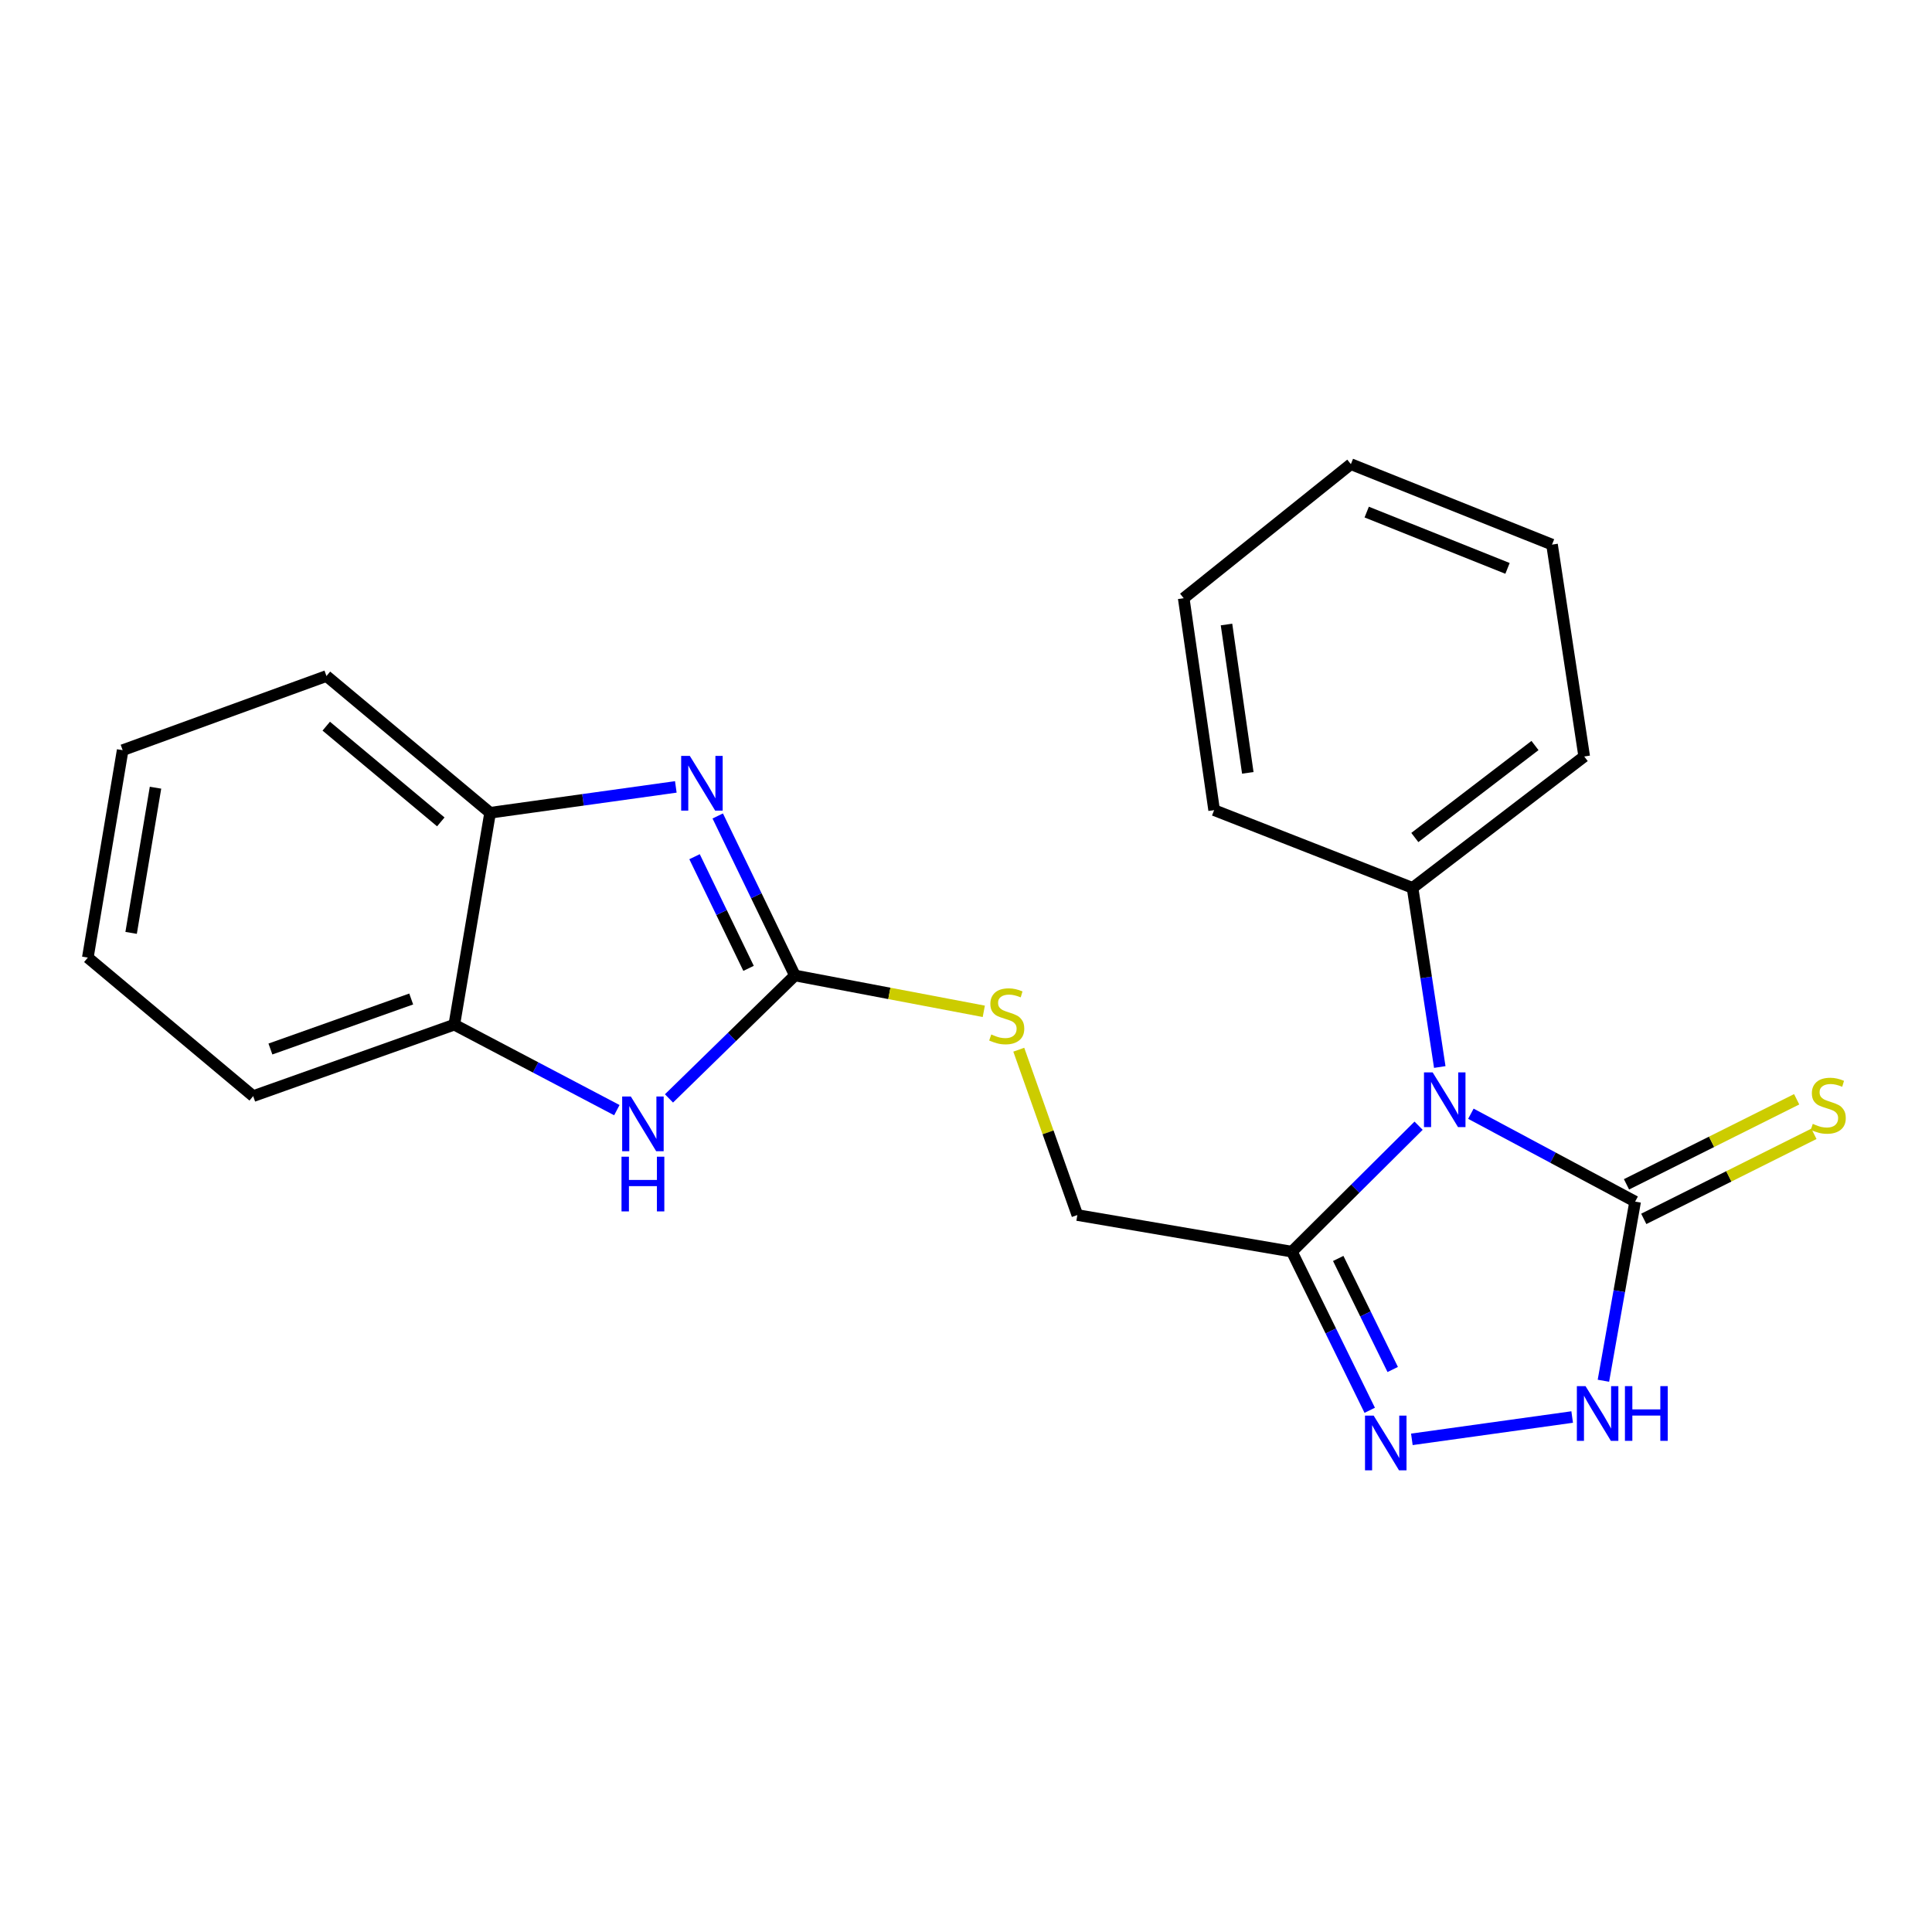 <?xml version='1.0' encoding='iso-8859-1'?>
<svg version='1.1' baseProfile='full'
              xmlns='http://www.w3.org/2000/svg'
                      xmlns:rdkit='http://www.rdkit.org/xml'
                      xmlns:xlink='http://www.w3.org/1999/xlink'
                  xml:space='preserve'
width='1000px' height='1000px' viewBox='0 0 1000 1000'>
<!-- END OF HEADER -->
<rect style='opacity:1.0;fill:#FFFFFF;stroke:none' width='1000' height='1000' x='0' y='0'> </rect>
<path class='bond-0' d='M 761.328,576.459 L 803.835,599.205' style='fill:none;fill-rule:evenodd;stroke:#0000FF;stroke-width:6px;stroke-linecap:butt;stroke-linejoin:miter;stroke-opacity:1' />
<path class='bond-0' d='M 803.835,599.205 L 846.343,621.951' style='fill:none;fill-rule:evenodd;stroke:#000000;stroke-width:6px;stroke-linecap:butt;stroke-linejoin:miter;stroke-opacity:1' />
<path class='bond-1' d='M 734.265,582.664 L 701.47,615.26' style='fill:none;fill-rule:evenodd;stroke:#0000FF;stroke-width:6px;stroke-linecap:butt;stroke-linejoin:miter;stroke-opacity:1' />
<path class='bond-1' d='M 701.47,615.26 L 668.676,647.857' style='fill:none;fill-rule:evenodd;stroke:#000000;stroke-width:6px;stroke-linecap:butt;stroke-linejoin:miter;stroke-opacity:1' />
<path class='bond-11' d='M 745.221,552.284 L 738.179,505.924' style='fill:none;fill-rule:evenodd;stroke:#0000FF;stroke-width:6px;stroke-linecap:butt;stroke-linejoin:miter;stroke-opacity:1' />
<path class='bond-11' d='M 738.179,505.924 L 731.137,459.563' style='fill:none;fill-rule:evenodd;stroke:#000000;stroke-width:6px;stroke-linecap:butt;stroke-linejoin:miter;stroke-opacity:1' />
<path class='bond-5' d='M 846.343,621.951 L 838.133,668.311' style='fill:none;fill-rule:evenodd;stroke:#000000;stroke-width:6px;stroke-linecap:butt;stroke-linejoin:miter;stroke-opacity:1' />
<path class='bond-5' d='M 838.133,668.311 L 829.923,714.671' style='fill:none;fill-rule:evenodd;stroke:#0000FF;stroke-width:6px;stroke-linecap:butt;stroke-linejoin:miter;stroke-opacity:1' />
<path class='bond-10' d='M 850.811,630.89 L 894.849,608.878' style='fill:none;fill-rule:evenodd;stroke:#000000;stroke-width:6px;stroke-linecap:butt;stroke-linejoin:miter;stroke-opacity:1' />
<path class='bond-10' d='M 894.849,608.878 L 938.886,586.867' style='fill:none;fill-rule:evenodd;stroke:#CCCC00;stroke-width:6px;stroke-linecap:butt;stroke-linejoin:miter;stroke-opacity:1' />
<path class='bond-10' d='M 841.875,613.011 L 885.912,591' style='fill:none;fill-rule:evenodd;stroke:#000000;stroke-width:6px;stroke-linecap:butt;stroke-linejoin:miter;stroke-opacity:1' />
<path class='bond-10' d='M 885.912,591 L 929.95,568.988' style='fill:none;fill-rule:evenodd;stroke:#CCCC00;stroke-width:6px;stroke-linecap:butt;stroke-linejoin:miter;stroke-opacity:1' />
<path class='bond-3' d='M 668.676,647.857 L 688.821,688.911' style='fill:none;fill-rule:evenodd;stroke:#000000;stroke-width:6px;stroke-linecap:butt;stroke-linejoin:miter;stroke-opacity:1' />
<path class='bond-3' d='M 688.821,688.911 L 708.967,729.966' style='fill:none;fill-rule:evenodd;stroke:#0000FF;stroke-width:6px;stroke-linecap:butt;stroke-linejoin:miter;stroke-opacity:1' />
<path class='bond-3' d='M 692.663,651.368 L 706.765,680.106' style='fill:none;fill-rule:evenodd;stroke:#000000;stroke-width:6px;stroke-linecap:butt;stroke-linejoin:miter;stroke-opacity:1' />
<path class='bond-3' d='M 706.765,680.106 L 720.867,708.845' style='fill:none;fill-rule:evenodd;stroke:#0000FF;stroke-width:6px;stroke-linecap:butt;stroke-linejoin:miter;stroke-opacity:1' />
<path class='bond-12' d='M 668.676,647.857 L 557.634,628.902' style='fill:none;fill-rule:evenodd;stroke:#000000;stroke-width:6px;stroke-linecap:butt;stroke-linejoin:miter;stroke-opacity:1' />
<path class='bond-2' d='M 411.437,504.902 L 460.323,514.18' style='fill:none;fill-rule:evenodd;stroke:#000000;stroke-width:6px;stroke-linecap:butt;stroke-linejoin:miter;stroke-opacity:1' />
<path class='bond-2' d='M 460.323,514.18 L 509.21,523.458' style='fill:none;fill-rule:evenodd;stroke:#CCCC00;stroke-width:6px;stroke-linecap:butt;stroke-linejoin:miter;stroke-opacity:1' />
<path class='bond-4' d='M 411.437,504.902 L 391.467,463.622' style='fill:none;fill-rule:evenodd;stroke:#000000;stroke-width:6px;stroke-linecap:butt;stroke-linejoin:miter;stroke-opacity:1' />
<path class='bond-4' d='M 391.467,463.622 L 371.498,422.342' style='fill:none;fill-rule:evenodd;stroke:#0000FF;stroke-width:6px;stroke-linecap:butt;stroke-linejoin:miter;stroke-opacity:1' />
<path class='bond-4' d='M 387.453,501.222 L 373.475,472.326' style='fill:none;fill-rule:evenodd;stroke:#000000;stroke-width:6px;stroke-linecap:butt;stroke-linejoin:miter;stroke-opacity:1' />
<path class='bond-4' d='M 373.475,472.326 L 359.496,443.43' style='fill:none;fill-rule:evenodd;stroke:#0000FF;stroke-width:6px;stroke-linecap:butt;stroke-linejoin:miter;stroke-opacity:1' />
<path class='bond-6' d='M 411.437,504.902 L 378.85,536.72' style='fill:none;fill-rule:evenodd;stroke:#000000;stroke-width:6px;stroke-linecap:butt;stroke-linejoin:miter;stroke-opacity:1' />
<path class='bond-6' d='M 378.85,536.72 L 346.264,568.539' style='fill:none;fill-rule:evenodd;stroke:#0000FF;stroke-width:6px;stroke-linecap:butt;stroke-linejoin:miter;stroke-opacity:1' />
<path class='bond-22' d='M 730.776,745.003 L 813.755,733.449' style='fill:none;fill-rule:evenodd;stroke:#0000FF;stroke-width:6px;stroke-linecap:butt;stroke-linejoin:miter;stroke-opacity:1' />
<path class='bond-7' d='M 349.804,407.3 L 301.742,413.994' style='fill:none;fill-rule:evenodd;stroke:#0000FF;stroke-width:6px;stroke-linecap:butt;stroke-linejoin:miter;stroke-opacity:1' />
<path class='bond-7' d='M 301.742,413.994 L 253.68,420.687' style='fill:none;fill-rule:evenodd;stroke:#000000;stroke-width:6px;stroke-linecap:butt;stroke-linejoin:miter;stroke-opacity:1' />
<path class='bond-8' d='M 319.277,574.61 L 277.212,552.487' style='fill:none;fill-rule:evenodd;stroke:#0000FF;stroke-width:6px;stroke-linecap:butt;stroke-linejoin:miter;stroke-opacity:1' />
<path class='bond-8' d='M 277.212,552.487 L 235.147,530.363' style='fill:none;fill-rule:evenodd;stroke:#000000;stroke-width:6px;stroke-linecap:butt;stroke-linejoin:miter;stroke-opacity:1' />
<path class='bond-13' d='M 253.68,420.687 L 168.977,349.909' style='fill:none;fill-rule:evenodd;stroke:#000000;stroke-width:6px;stroke-linecap:butt;stroke-linejoin:miter;stroke-opacity:1' />
<path class='bond-13' d='M 228.158,425.408 L 168.866,375.864' style='fill:none;fill-rule:evenodd;stroke:#000000;stroke-width:6px;stroke-linecap:butt;stroke-linejoin:miter;stroke-opacity:1' />
<path class='bond-24' d='M 253.68,420.687 L 235.147,530.363' style='fill:none;fill-rule:evenodd;stroke:#000000;stroke-width:6px;stroke-linecap:butt;stroke-linejoin:miter;stroke-opacity:1' />
<path class='bond-14' d='M 235.147,530.363 L 131.046,567.351' style='fill:none;fill-rule:evenodd;stroke:#000000;stroke-width:6px;stroke-linecap:butt;stroke-linejoin:miter;stroke-opacity:1' />
<path class='bond-14' d='M 212.84,517.078 L 139.969,542.969' style='fill:none;fill-rule:evenodd;stroke:#000000;stroke-width:6px;stroke-linecap:butt;stroke-linejoin:miter;stroke-opacity:1' />
<path class='bond-9' d='M 527.32,543.328 L 542.477,586.115' style='fill:none;fill-rule:evenodd;stroke:#CCCC00;stroke-width:6px;stroke-linecap:butt;stroke-linejoin:miter;stroke-opacity:1' />
<path class='bond-9' d='M 542.477,586.115 L 557.634,628.902' style='fill:none;fill-rule:evenodd;stroke:#000000;stroke-width:6px;stroke-linecap:butt;stroke-linejoin:miter;stroke-opacity:1' />
<path class='bond-15' d='M 731.137,459.563 L 819.982,391.55' style='fill:none;fill-rule:evenodd;stroke:#000000;stroke-width:6px;stroke-linecap:butt;stroke-linejoin:miter;stroke-opacity:1' />
<path class='bond-15' d='M 732.314,433.49 L 794.505,385.881' style='fill:none;fill-rule:evenodd;stroke:#000000;stroke-width:6px;stroke-linecap:butt;stroke-linejoin:miter;stroke-opacity:1' />
<path class='bond-16' d='M 731.137,459.563 L 628.435,419.322' style='fill:none;fill-rule:evenodd;stroke:#000000;stroke-width:6px;stroke-linecap:butt;stroke-linejoin:miter;stroke-opacity:1' />
<path class='bond-18' d='M 168.977,349.909 L 63.488,388.297' style='fill:none;fill-rule:evenodd;stroke:#000000;stroke-width:6px;stroke-linecap:butt;stroke-linejoin:miter;stroke-opacity:1' />
<path class='bond-17' d='M 131.046,567.351 L 45.455,495.652' style='fill:none;fill-rule:evenodd;stroke:#000000;stroke-width:6px;stroke-linecap:butt;stroke-linejoin:miter;stroke-opacity:1' />
<path class='bond-20' d='M 819.982,391.55 L 803.325,281.885' style='fill:none;fill-rule:evenodd;stroke:#000000;stroke-width:6px;stroke-linecap:butt;stroke-linejoin:miter;stroke-opacity:1' />
<path class='bond-19' d='M 628.435,419.322 L 612.689,309.635' style='fill:none;fill-rule:evenodd;stroke:#000000;stroke-width:6px;stroke-linecap:butt;stroke-linejoin:miter;stroke-opacity:1' />
<path class='bond-19' d='M 645.858,400.028 L 634.836,323.248' style='fill:none;fill-rule:evenodd;stroke:#000000;stroke-width:6px;stroke-linecap:butt;stroke-linejoin:miter;stroke-opacity:1' />
<path class='bond-25' d='M 45.455,495.652 L 63.488,388.297' style='fill:none;fill-rule:evenodd;stroke:#000000;stroke-width:6px;stroke-linecap:butt;stroke-linejoin:miter;stroke-opacity:1' />
<path class='bond-25' d='M 67.871,482.86 L 80.494,407.711' style='fill:none;fill-rule:evenodd;stroke:#000000;stroke-width:6px;stroke-linecap:butt;stroke-linejoin:miter;stroke-opacity:1' />
<path class='bond-21' d='M 612.689,309.635 L 699.213,240.245' style='fill:none;fill-rule:evenodd;stroke:#000000;stroke-width:6px;stroke-linecap:butt;stroke-linejoin:miter;stroke-opacity:1' />
<path class='bond-23' d='M 803.325,281.885 L 699.213,240.245' style='fill:none;fill-rule:evenodd;stroke:#000000;stroke-width:6px;stroke-linecap:butt;stroke-linejoin:miter;stroke-opacity:1' />
<path class='bond-23' d='M 780.286,294.197 L 707.407,265.049' style='fill:none;fill-rule:evenodd;stroke:#000000;stroke-width:6px;stroke-linecap:butt;stroke-linejoin:miter;stroke-opacity:1' />
<path  class='atom-0' d='M 741.533 555.057
L 750.813 570.057
Q 751.733 571.537, 753.213 574.217
Q 754.693 576.897, 754.773 577.057
L 754.773 555.057
L 758.533 555.057
L 758.533 583.377
L 754.653 583.377
L 744.693 566.977
Q 743.533 565.057, 742.293 562.857
Q 741.093 560.657, 740.733 559.977
L 740.733 583.377
L 737.053 583.377
L 737.053 555.057
L 741.533 555.057
' fill='#0000FF'/>
<path  class='atom-4' d='M 711.008 732.724
L 720.288 747.724
Q 721.208 749.204, 722.688 751.884
Q 724.168 754.564, 724.248 754.724
L 724.248 732.724
L 728.008 732.724
L 728.008 761.044
L 724.128 761.044
L 714.168 744.644
Q 713.008 742.724, 711.768 740.524
Q 710.568 738.324, 710.208 737.644
L 710.208 761.044
L 706.528 761.044
L 706.528 732.724
L 711.008 732.724
' fill='#0000FF'/>
<path  class='atom-5' d='M 357.051 391.259
L 366.331 406.259
Q 367.251 407.739, 368.731 410.419
Q 370.211 413.099, 370.291 413.259
L 370.291 391.259
L 374.051 391.259
L 374.051 419.579
L 370.171 419.579
L 360.211 403.179
Q 359.051 401.259, 357.811 399.059
Q 356.611 396.859, 356.251 396.179
L 356.251 419.579
L 352.571 419.579
L 352.571 391.259
L 357.051 391.259
' fill='#0000FF'/>
<path  class='atom-6' d='M 820.662 717.455
L 829.942 732.455
Q 830.862 733.935, 832.342 736.615
Q 833.822 739.295, 833.902 739.455
L 833.902 717.455
L 837.662 717.455
L 837.662 745.775
L 833.782 745.775
L 823.822 729.375
Q 822.662 727.455, 821.422 725.255
Q 820.222 723.055, 819.862 722.375
L 819.862 745.775
L 816.182 745.775
L 816.182 717.455
L 820.662 717.455
' fill='#0000FF'/>
<path  class='atom-6' d='M 841.062 717.455
L 844.902 717.455
L 844.902 729.495
L 859.382 729.495
L 859.382 717.455
L 863.222 717.455
L 863.222 745.775
L 859.382 745.775
L 859.382 732.695
L 844.902 732.695
L 844.902 745.775
L 841.062 745.775
L 841.062 717.455
' fill='#0000FF'/>
<path  class='atom-7' d='M 326.515 567.549
L 335.795 582.549
Q 336.715 584.029, 338.195 586.709
Q 339.675 589.389, 339.755 589.549
L 339.755 567.549
L 343.515 567.549
L 343.515 595.869
L 339.635 595.869
L 329.675 579.469
Q 328.515 577.549, 327.275 575.349
Q 326.075 573.149, 325.715 572.469
L 325.715 595.869
L 322.035 595.869
L 322.035 567.549
L 326.515 567.549
' fill='#0000FF'/>
<path  class='atom-7' d='M 321.695 598.701
L 325.535 598.701
L 325.535 610.741
L 340.015 610.741
L 340.015 598.701
L 343.855 598.701
L 343.855 627.021
L 340.015 627.021
L 340.015 613.941
L 325.535 613.941
L 325.535 627.021
L 321.695 627.021
L 321.695 598.701
' fill='#0000FF'/>
<path  class='atom-10' d='M 513.08 535.431
Q 513.4 535.551, 514.72 536.111
Q 516.04 536.671, 517.48 537.031
Q 518.96 537.351, 520.4 537.351
Q 523.08 537.351, 524.64 536.071
Q 526.2 534.751, 526.2 532.471
Q 526.2 530.911, 525.4 529.951
Q 524.64 528.991, 523.44 528.471
Q 522.24 527.951, 520.24 527.351
Q 517.72 526.591, 516.2 525.871
Q 514.72 525.151, 513.64 523.631
Q 512.6 522.111, 512.6 519.551
Q 512.6 515.991, 515 513.791
Q 517.44 511.591, 522.24 511.591
Q 525.52 511.591, 529.24 513.151
L 528.32 516.231
Q 524.92 514.831, 522.36 514.831
Q 519.6 514.831, 518.08 515.991
Q 516.56 517.111, 516.6 519.071
Q 516.6 520.591, 517.36 521.511
Q 518.16 522.431, 519.28 522.951
Q 520.44 523.471, 522.36 524.071
Q 524.92 524.871, 526.44 525.671
Q 527.96 526.471, 529.04 528.111
Q 530.16 529.711, 530.16 532.471
Q 530.16 536.391, 527.52 538.511
Q 524.92 540.591, 520.56 540.591
Q 518.04 540.591, 516.12 540.031
Q 514.24 539.511, 512 538.591
L 513.08 535.431
' fill='#CCCC00'/>
<path  class='atom-11' d='M 938.292 581.713
Q 938.612 581.833, 939.932 582.393
Q 941.252 582.953, 942.692 583.313
Q 944.172 583.633, 945.612 583.633
Q 948.292 583.633, 949.852 582.353
Q 951.412 581.033, 951.412 578.753
Q 951.412 577.193, 950.612 576.233
Q 949.852 575.273, 948.652 574.753
Q 947.452 574.233, 945.452 573.633
Q 942.932 572.873, 941.412 572.153
Q 939.932 571.433, 938.852 569.913
Q 937.812 568.393, 937.812 565.833
Q 937.812 562.273, 940.212 560.073
Q 942.652 557.873, 947.452 557.873
Q 950.732 557.873, 954.452 559.433
L 953.532 562.513
Q 950.132 561.113, 947.572 561.113
Q 944.812 561.113, 943.292 562.273
Q 941.772 563.393, 941.812 565.353
Q 941.812 566.873, 942.572 567.793
Q 943.372 568.713, 944.492 569.233
Q 945.652 569.753, 947.572 570.353
Q 950.132 571.153, 951.652 571.953
Q 953.172 572.753, 954.252 574.393
Q 955.372 575.993, 955.372 578.753
Q 955.372 582.673, 952.732 584.793
Q 950.132 586.873, 945.772 586.873
Q 943.252 586.873, 941.332 586.313
Q 939.452 585.793, 937.212 584.873
L 938.292 581.713
' fill='#CCCC00'/>
</svg>
